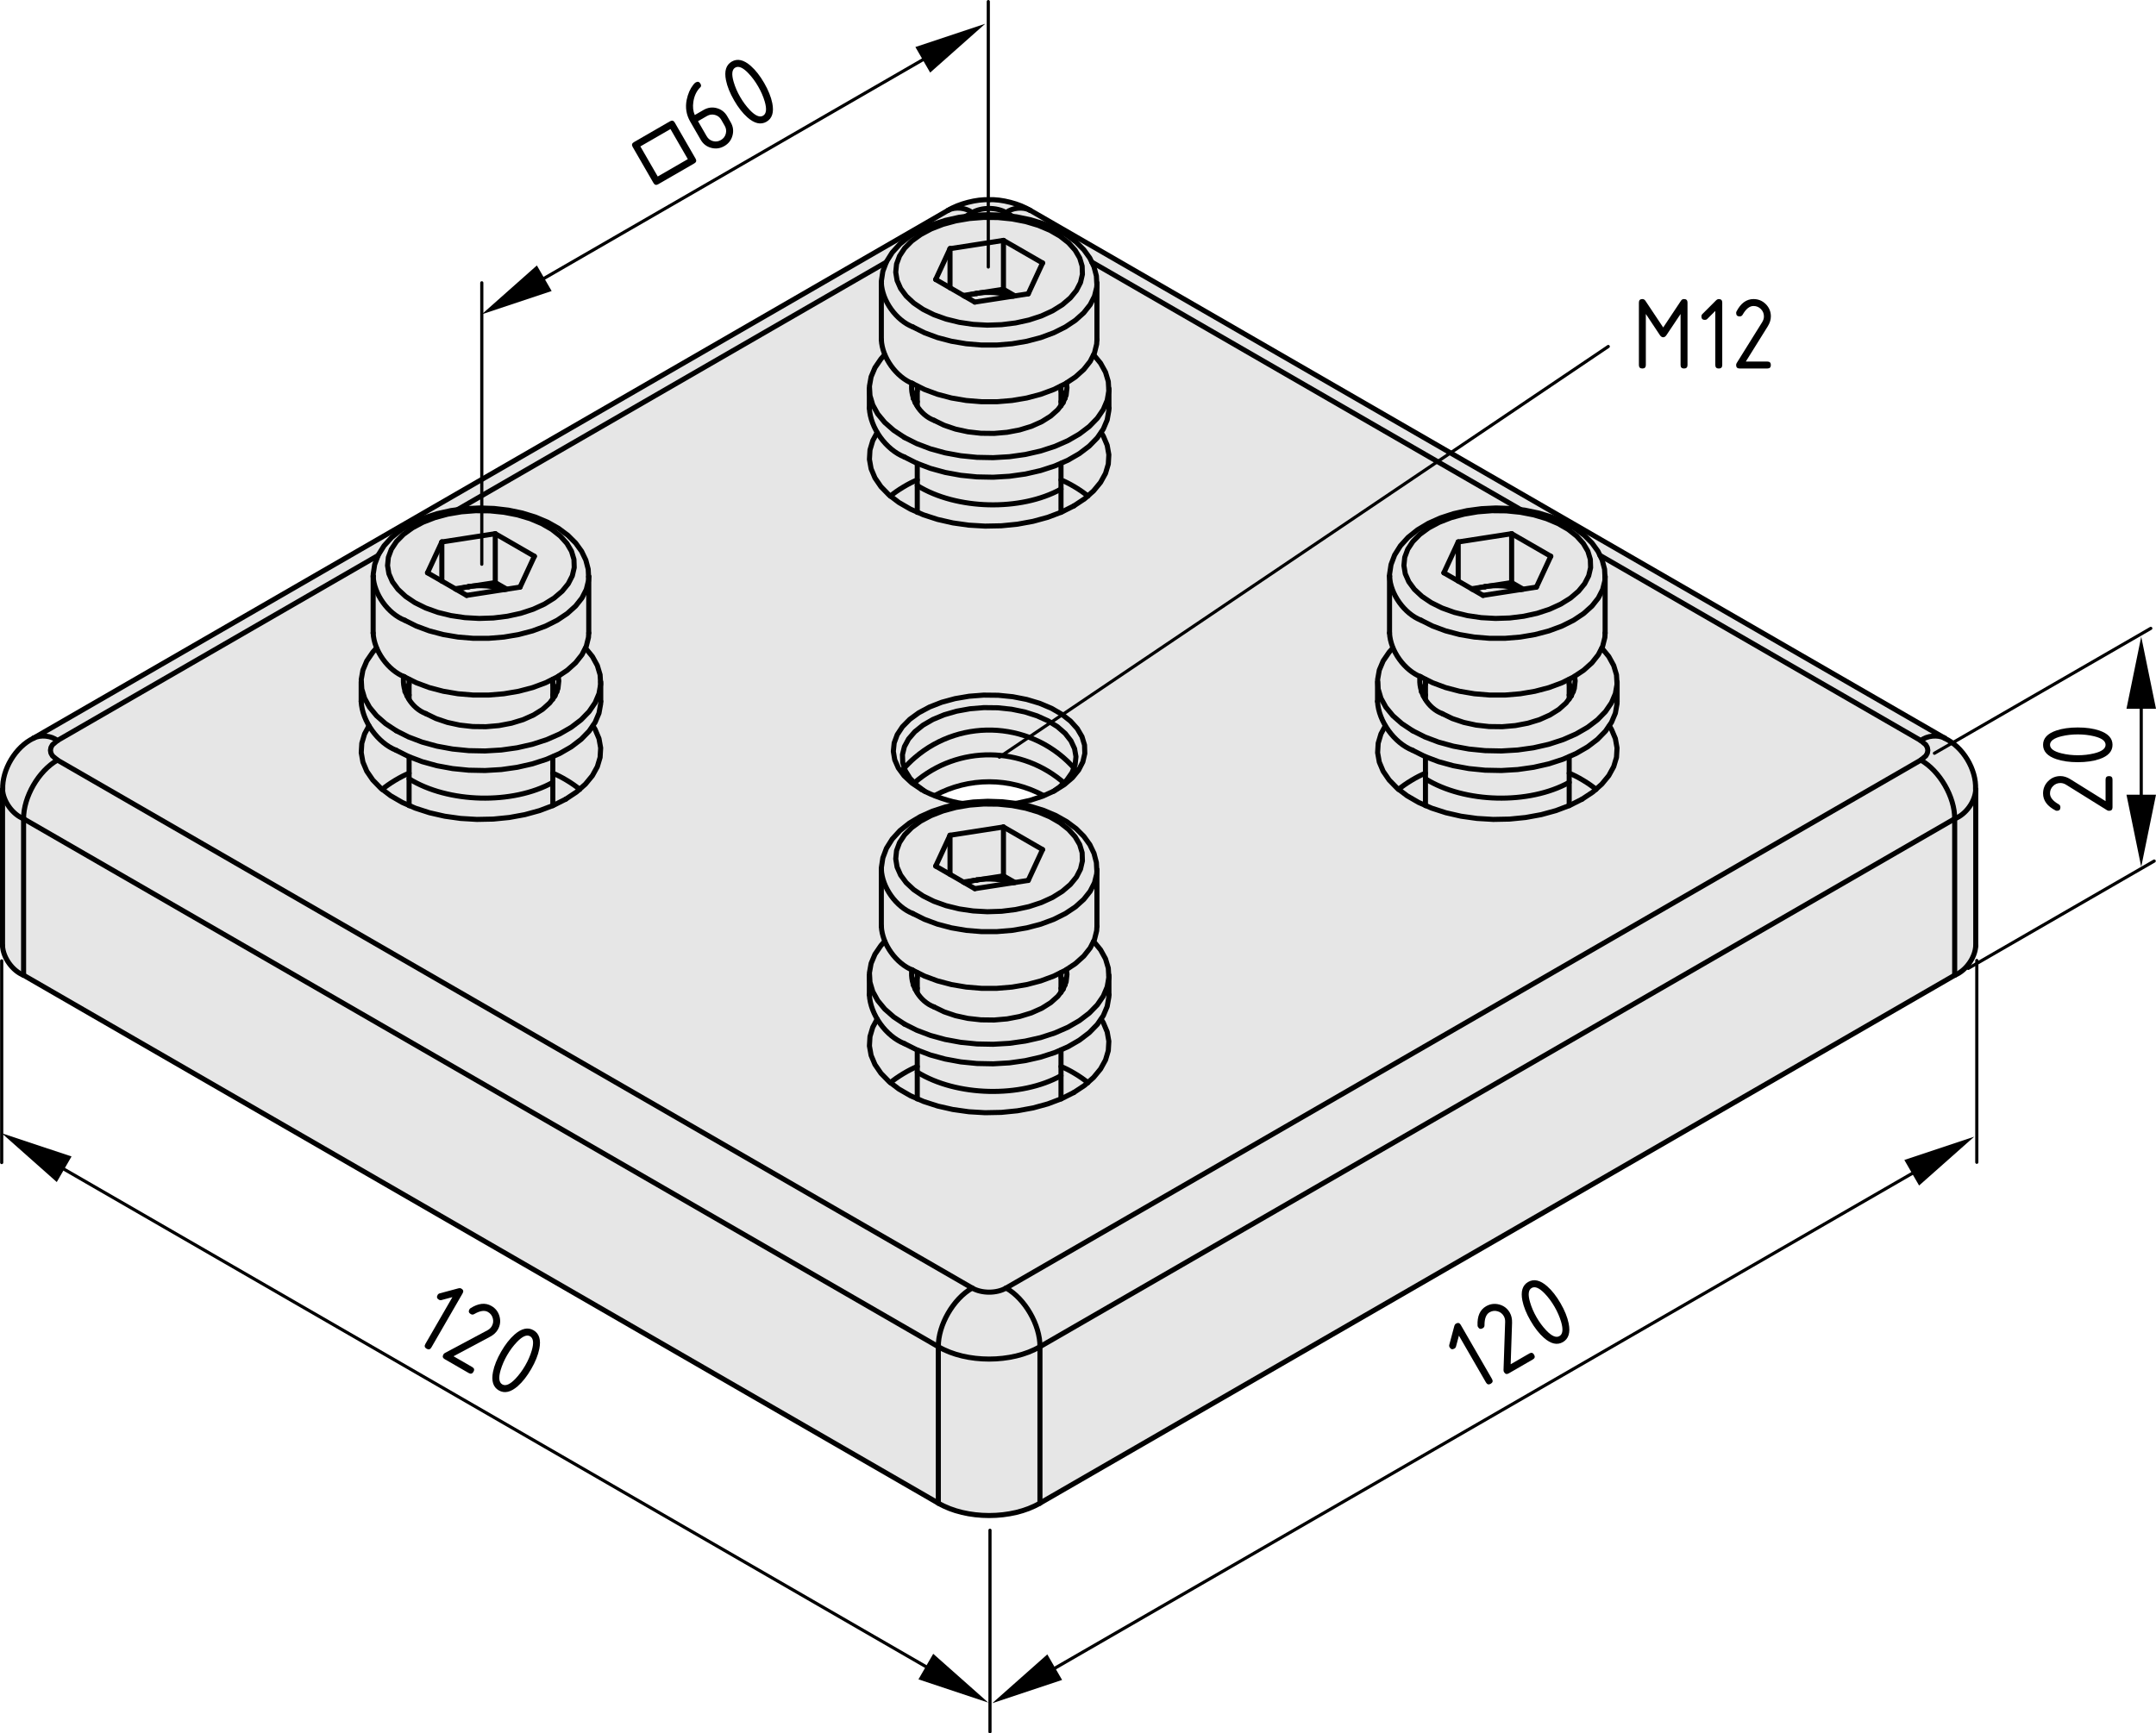 <?xml version="1.0" encoding="utf-8"?>
<!-- Generator: Adobe Illustrator 19.0.0, SVG Export Plug-In . SVG Version: 6.00 Build 0)  -->
<svg version="1.1" xmlns="http://www.w3.org/2000/svg" xmlns:xlink="http://www.w3.org/1999/xlink" x="0px" y="0px"
	 viewBox="0 0 170.039 136.742" style="enable-background:new 0 0 170.039 136.742;" xml:space="preserve">
<style type="text/css">
	.st0{fill:#E6E6E6;}
	.st1{fill:none;stroke:#000000;stroke-width:0.4;stroke-linecap:round;stroke-linejoin:round;}
	.st2{fill:none;stroke:#000000;stroke-width:0.25;stroke-linecap:round;stroke-linejoin:round;}
	.st3{display:none;}
	.st4{display:inline;}
</style>
<g id="Graufläche">
	<path class="st0" d="M155.49,60.585l-0.859-1.406l-1.375-1.016l-2.781-1.625l-69.469-40.141
		l-1.672-0.641l-1.906-0.047l-1.656,0.438l-1.891,0.953l-4,2.234L3.271,57.851
		L1.896,58.585l-0.812,1.016l-0.562,0.844l-0.297,1.047v1.188L0.208,74.444l0.109,0.781
		l0.422,0.719l0.641,0.688l0.766,0.422l72.188,41.734l0.719,0.359l0.938,0.25l1.25,0.188
		l1.031,0.031l1.141-0.125l1.109-0.219l1.141-0.484l0.812-0.484l72.078-41.656
		l0.75-0.656l0.328-0.688l0.141-0.859l0.047-3.188l0.031-4.438v-2.469l0.016-2.656
		L155.49,60.585z M73.854,62.752c0,0,4.167-2.479,8.25,0.084
		C82.105,62.836,78.021,64.335,73.854,62.752z"/>
</g>
<g id="Kontur">
	<g id="LWPOLYLINE_56_">
		<polyline class="st1" points="86.5,68.634 86.47,68.042 86.281,67.317 85.95,66.628 
			85.479,65.976 84.868,65.367 84.126,64.814 83.265,64.33 82.305,63.925 
			81.268,63.607 80.176,63.382 79.047,63.249 77.9,63.211 76.756,63.268 
			75.632,63.418 74.55,63.662 73.525,63.997 72.576,64.421 71.721,64.932 
			70.977,65.525 70.368,66.193 69.913,66.92 69.628,67.678 69.512,68.441 
			69.52,68.569 		"/>
	</g>
	<g id="LINE_111_">
		<line class="st1" x1="69.509" y1="68.598" x2="69.509" y2="73.071"/>
	</g>
	<g id="LINE_110_">
		<line class="st1" x1="86.513" y1="73.071" x2="86.513" y2="68.598"/>
	</g>
	<g id="LINE_109_">
		<line class="st1" x1="72.343" y1="76.729" x2="72.343" y2="78.292"/>
	</g>
	<g id="LINE_108_">
		<line class="st1" x1="72.343" y1="82.834" x2="72.343" y2="86.69"/>
	</g>
	<g id="LINE_107_">
		<line class="st1" x1="83.679" y1="86.69" x2="83.679" y2="82.834"/>
	</g>
	<g id="LINE_106_">
		<line class="st1" x1="83.679" y1="78.292" x2="83.679" y2="76.729"/>
	</g>
	<g id="LWPOLYLINE_55_">
		<polyline class="st1" points="46.421,45.497 46.391,44.904 46.202,44.181 45.87,43.49 
			45.399,42.838 44.789,42.23 44.047,41.677 43.185,41.192 42.225,40.788 
			41.189,40.471 40.097,40.244 38.967,40.111 37.821,40.073 36.676,40.13 
			35.553,40.28 34.47,40.524 33.446,40.859 32.497,41.283 31.642,41.794 
			30.898,42.388 30.288,43.057 29.834,43.782 29.549,44.54 29.433,45.304 
			29.441,45.432 		"/>
	</g>
	<g id="LINE_105_">
		<line class="st1" x1="29.43" y1="45.46" x2="29.43" y2="49.934"/>
	</g>
	<g id="LINE_104_">
		<line class="st1" x1="46.434" y1="49.934" x2="46.434" y2="45.46"/>
	</g>
	<g id="LINE_103_">
		<line class="st1" x1="32.264" y1="53.593" x2="32.264" y2="55.154"/>
	</g>
	<g id="LINE_102_">
		<line class="st1" x1="32.264" y1="59.696" x2="32.264" y2="63.554"/>
	</g>
	<g id="LINE_101_">
		<line class="st1" x1="43.6" y1="63.554" x2="43.6" y2="59.696"/>
	</g>
	<g id="LINE_100_">
		<line class="st1" x1="43.6" y1="55.154" x2="43.6" y2="53.593"/>
	</g>
	<g id="LWPOLYLINE_54_">
		<polyline class="st1" points="86.5,22.359 86.47,21.768 86.281,21.043 85.95,20.353 
			85.479,19.701 84.868,19.093 84.126,18.539 83.265,18.055 82.305,17.65 
			81.268,17.333 80.176,17.106 79.047,16.974 77.9,16.935 76.756,16.992 
			75.632,17.143 74.55,17.387 73.525,17.722 72.576,18.146 71.721,18.656 
			70.977,19.25 70.368,19.919 69.913,20.645 69.628,21.403 69.512,22.166 
			69.52,22.294 		"/>
	</g>
	<g id="LINE_99_">
		<line class="st1" x1="69.509" y1="22.322" x2="69.509" y2="26.797"/>
	</g>
	<g id="LINE_98_">
		<line class="st1" x1="86.513" y1="26.797" x2="86.513" y2="22.322"/>
	</g>
	<g id="LINE_97_">
		<line class="st1" x1="72.343" y1="30.455" x2="72.343" y2="32.017"/>
	</g>
	<g id="LINE_96_">
		<line class="st1" x1="72.343" y1="36.559" x2="72.343" y2="40.416"/>
	</g>
	<g id="LINE_95_">
		<line class="st1" x1="83.679" y1="40.416" x2="83.679" y2="36.559"/>
	</g>
	<g id="LINE_94_">
		<line class="st1" x1="83.679" y1="32.017" x2="83.679" y2="30.455"/>
	</g>
	<g id="LWPOLYLINE_53_">
		<polyline class="st1" points="126.579,45.497 126.55,44.904 126.361,44.181 126.03,43.49 
			125.558,42.838 124.948,42.23 124.206,41.677 123.344,41.192 122.384,40.788 
			121.348,40.471 120.255,40.244 119.126,40.111 117.98,40.073 116.835,40.13 
			115.712,40.28 114.629,40.524 113.605,40.859 112.656,41.283 111.801,41.794 
			111.057,42.388 110.448,43.057 109.993,43.782 109.707,44.54 109.592,45.304 
			109.6,45.432 		"/>
	</g>
	<g id="LINE_93_">
		<line class="st1" x1="109.589" y1="45.46" x2="109.589" y2="49.934"/>
	</g>
	<g id="LINE_92_">
		<line class="st1" x1="126.593" y1="49.934" x2="126.593" y2="45.46"/>
	</g>
	<g id="LINE_91_">
		<line class="st1" x1="112.423" y1="53.593" x2="112.423" y2="55.154"/>
	</g>
	<g id="LINE_90_">
		<line class="st1" x1="112.423" y1="59.696" x2="112.423" y2="63.554"/>
	</g>
	<g id="LINE_89_">
		<line class="st1" x1="123.759" y1="63.554" x2="123.759" y2="59.696"/>
	</g>
	<g id="LINE_88_">
		<line class="st1" x1="123.759" y1="55.154" x2="123.759" y2="53.593"/>
	</g>
	<g id="ARC_59_">
		<path class="st1" d="M155.808,62.265c0.08-1.571-1.005-3.365-2.435-4.024"/>
	</g>
	<g id="ARC_58_">
		<path class="st1" d="M2.646,58.234C1.228,58.91,0.144,60.719,0.215,62.287"/>
	</g>
	<g id="LINE_87_">
		<line class="st1" x1="155.823" y1="74.618" x2="155.823" y2="62.276"/>
	</g>
	<g id="LINE_86_">
		<line class="st1" x1="0.2" y1="62.276" x2="0.2" y2="74.618"/>
	</g>
	<g id="LINE_85_">
		<line class="st1" x1="153.38" y1="58.232" x2="81.237" y2="16.585"/>
	</g>
	<g id="LINE_84_">
		<line class="st1" x1="74.786" y1="16.585" x2="2.643" y2="58.232"/>
	</g>
	<g id="ARC_57_">
		<path class="st1" d="M81.231,16.593c-0.788-0.512-2.282-0.899-3.219-0.834"/>
	</g>
	<g id="ARC_56_">
		<path class="st1" d="M78.011,15.759c-0.936-0.063-2.433,0.321-3.223,0.828"/>
	</g>
	<g id="LINE_83_">
		<line class="st1" x1="68.564" y1="30.653" x2="68.564" y2="32.196"/>
	</g>
	<g id="LINE_82_">
		<line class="st1" x1="87.458" y1="32.196" x2="87.458" y2="30.653"/>
	</g>
	<g id="LINE_81_">
		<line class="st1" x1="68.564" y1="76.929" x2="68.564" y2="78.471"/>
	</g>
	<g id="LINE_80_">
		<line class="st1" x1="87.458" y1="78.471" x2="87.458" y2="76.929"/>
	</g>
	<g id="LINE_79_">
		<line class="st1" x1="28.485" y1="53.791" x2="28.485" y2="55.334"/>
	</g>
	<g id="LINE_78_">
		<line class="st1" x1="47.379" y1="55.334" x2="47.379" y2="53.791"/>
	</g>
	<g id="LINE_77_">
		<line class="st1" x1="108.644" y1="53.791" x2="108.644" y2="55.334"/>
	</g>
	<g id="LINE_76_">
		<line class="st1" x1="127.537" y1="55.334" x2="127.537" y2="53.791"/>
	</g>
	<g id="LWPOLYLINE_52_">
		<polyline class="st1" points="72.801,70.68 73.658,71.104 74.616,71.447 75.654,71.702 
			76.747,71.862 77.87,71.925 78.996,71.888 80.099,71.751 81.154,71.52 
			82.134,71.197 83.018,70.793 83.785,70.314 84.416,69.775 84.897,69.187 
			85.217,68.562 85.368,67.916 85.346,67.265 85.153,66.623 84.791,66.007 
			84.272,65.429 83.605,64.903 82.808,64.442 81.898,64.058 80.896,63.758 
			79.827,63.549 78.716,63.438 77.588,63.425 76.47,63.512 75.388,63.696 
			74.368,63.975 73.433,64.339 72.605,64.781 71.904,65.292 71.346,65.857 
			70.945,66.466 70.709,67.104 70.644,67.753 70.752,68.401 71.03,69.032 
			71.472,69.632 72.067,70.186 72.801,70.68 		"/>
	</g>
	<g id="LWPOLYLINE_51_">
		<polyline class="st1" points="71.999,76.542 72.916,77.001 73.937,77.379 75.04,77.67 
			76.204,77.867 77.405,77.967 78.618,77.967 79.819,77.867 80.983,77.67 
			82.086,77.379 83.107,77.001 84.024,76.542 84.818,76.013 85.474,75.424 
			85.978,74.787 86.32,74.114 86.492,73.422 86.513,73.071 		"/>
	</g>
	<g id="ARC_55_">
		<path class="st1" d="M69.509,73.071c0.063,1.41,1.175,2.959,2.49,3.471"/>
	</g>
	<g id="LINE_75_">
		<line class="st1" x1="81.096" y1="69.453" x2="82.226" y2="67.02"/>
	</g>
	<g id="LINE_74_">
		<line class="st1" x1="82.226" y1="67.02" x2="79.14" y2="65.238"/>
	</g>
	<g id="LINE_73_">
		<line class="st1" x1="74.926" y1="65.891" x2="79.14" y2="65.238"/>
	</g>
	<g id="LINE_72_">
		<line class="st1" x1="73.797" y1="68.324" x2="74.926" y2="65.891"/>
	</g>
	<g id="LINE_71_">
		<line class="st1" x1="73.797" y1="68.324" x2="76.882" y2="70.104"/>
	</g>
	<g id="LINE_70_">
		<line class="st1" x1="81.096" y1="69.453" x2="76.882" y2="70.104"/>
	</g>
	<g id="ARC_54_">
		<path class="st1" d="M77.034,69.422c-0.248,0.03-0.706,0.142-0.94,0.228"/>
	</g>
	<g id="ARC_53_">
		<path class="st1" d="M79.897,69.639c-0.745-0.281-2.085-0.383-2.864-0.217"/>
	</g>
	<g id="LINE_69_">
		<line class="st1" x1="74.926" y1="68.976" x2="74.926" y2="65.891"/>
	</g>
	<g id="LINE_58_">
		<line class="st1" x1="80.042" y1="69.616" x2="79.14" y2="69.096"/>
	</g>
	<g id="LINE_57_">
		<line class="st1" x1="79.14" y1="69.096" x2="79.14" y2="65.238"/>
	</g>
	<g id="LINE_56_">
		<line class="st1" x1="77.034" y1="69.422" x2="79.14" y2="69.096"/>
	</g>
	<g id="LINE_55_">
		<line class="st1" x1="75.98" y1="69.584" x2="77.034" y2="69.422"/>
	</g>
	<g id="LWPOLYLINE_50_">
		<polyline class="st1" points="32.722,47.542 33.578,47.966 34.536,48.31 35.575,48.564 
			36.668,48.725 37.791,48.787 38.917,48.75 40.02,48.613 41.074,48.382 
			42.055,48.06 42.939,47.655 43.705,47.178 44.337,46.638 44.818,46.049 
			45.138,45.424 45.288,44.778 45.266,44.128 45.073,43.486 44.712,42.869 
			44.192,42.291 43.526,41.766 42.728,41.305 41.818,40.92 40.817,40.62 
			39.748,40.412 38.637,40.3 37.509,40.288 36.39,40.375 35.309,40.56 
			34.288,40.837 33.353,41.201 32.526,41.644 31.824,42.154 31.267,42.721 
			30.865,43.329 30.629,43.966 30.565,44.616 30.673,45.264 30.951,45.895 
			31.392,46.494 31.987,47.048 32.722,47.542 		"/>
	</g>
	<g id="LWPOLYLINE_49_">
		<polyline class="st1" points="31.92,53.404 32.837,53.863 33.857,54.242 34.961,54.532 
			36.124,54.73 37.325,54.83 38.538,54.83 39.739,54.73 40.903,54.532 
			42.007,54.242 43.027,53.863 43.944,53.404 44.738,52.875 45.394,52.286 
			45.898,51.649 46.24,50.978 46.412,50.284 46.434,49.934 		"/>
	</g>
	<g id="ARC_52_">
		<path class="st1" d="M29.43,49.934c0.063,1.41,1.175,2.959,2.49,3.471"/>
	</g>
	<g id="LINE_54_">
		<line class="st1" x1="41.017" y1="46.315" x2="42.146" y2="43.883"/>
	</g>
	<g id="LINE_53_">
		<line class="st1" x1="42.146" y1="43.883" x2="39.061" y2="42.102"/>
	</g>
	<g id="LINE_52_">
		<line class="st1" x1="34.847" y1="42.753" x2="39.061" y2="42.102"/>
	</g>
	<g id="LINE_51_">
		<line class="st1" x1="33.717" y1="45.187" x2="34.847" y2="42.753"/>
	</g>
	<g id="LINE_50_">
		<line class="st1" x1="33.717" y1="45.187" x2="36.803" y2="46.968"/>
	</g>
	<g id="LINE_49_">
		<line class="st1" x1="41.017" y1="46.315" x2="36.803" y2="46.968"/>
	</g>
	<g id="ARC_51_">
		<path class="st1" d="M36.954,46.284c-0.249,0.03-0.706,0.142-0.94,0.228"/>
	</g>
	<g id="ARC_50_">
		<path class="st1" d="M39.818,46.501c-0.745-0.281-2.085-0.383-2.864-0.217"/>
	</g>
	<g id="LINE_48_">
		<line class="st1" x1="34.847" y1="45.838" x2="34.847" y2="42.753"/>
	</g>
	<g id="LINE_47_">
		<line class="st1" x1="39.963" y1="46.478" x2="39.061" y2="45.958"/>
	</g>
	<g id="LINE_46_">
		<line class="st1" x1="39.061" y1="45.958" x2="39.061" y2="42.102"/>
	</g>
	<g id="LINE_45_">
		<line class="st1" x1="36.954" y1="46.284" x2="39.061" y2="45.958"/>
	</g>
	<g id="LINE_44_">
		<line class="st1" x1="35.901" y1="46.447" x2="36.954" y2="46.284"/>
	</g>
	<g id="LWPOLYLINE_48_">
		<polyline class="st1" points="72.801,24.405 73.658,24.829 74.616,25.172 75.654,25.427 
			76.747,25.588 77.87,25.65 78.996,25.612 80.099,25.476 81.154,25.244 
			82.134,24.923 83.018,24.518 83.785,24.04 84.416,23.5 84.897,22.911 
			85.217,22.287 85.368,21.642 85.346,20.99 85.153,20.349 84.791,19.731 
			84.272,19.153 83.605,18.628 82.808,18.168 81.898,17.783 80.896,17.482 
			79.827,17.274 78.716,17.163 77.588,17.15 76.47,17.237 75.388,17.422 
			74.368,17.699 73.433,18.063 72.605,18.507 71.904,19.017 71.346,19.583 
			70.945,20.191 70.709,20.828 70.644,21.479 70.752,22.127 71.03,22.758 
			71.472,23.357 72.067,23.91 72.801,24.405 		"/>
	</g>
	<g id="LWPOLYLINE_47_">
		<polyline class="st1" points="71.999,30.268 72.916,30.726 73.937,31.104 75.04,31.396 
			76.204,31.593 77.405,31.692 78.618,31.692 79.819,31.593 80.983,31.396 
			82.086,31.104 83.107,30.726 84.024,30.268 84.818,29.738 85.474,29.148 
			85.978,28.512 86.32,27.84 86.492,27.146 86.513,26.797 		"/>
	</g>
	<g id="ARC_49_">
		<path class="st1" d="M69.509,26.797c0.063,1.409,1.175,2.959,2.49,3.471"/>
	</g>
	<g id="LINE_43_">
		<line class="st1" x1="81.096" y1="23.178" x2="82.226" y2="20.745"/>
	</g>
	<g id="LINE_42_">
		<line class="st1" x1="82.226" y1="20.745" x2="79.14" y2="18.964"/>
	</g>
	<g id="LINE_41_">
		<line class="st1" x1="74.926" y1="19.616" x2="79.14" y2="18.964"/>
	</g>
	<g id="LINE_40_">
		<line class="st1" x1="73.797" y1="22.049" x2="74.926" y2="19.616"/>
	</g>
	<g id="LINE_39_">
		<line class="st1" x1="73.797" y1="22.049" x2="76.882" y2="23.83"/>
	</g>
	<g id="LINE_38_">
		<line class="st1" x1="81.096" y1="23.178" x2="76.882" y2="23.83"/>
	</g>
	<g id="ARC_48_">
		<path class="st1" d="M77.034,23.146c-0.248,0.031-0.706,0.142-0.94,0.228"/>
	</g>
	<g id="ARC_47_">
		<path class="st1" d="M79.897,23.363c-0.745-0.28-2.085-0.382-2.864-0.217"/>
	</g>
	<g id="LINE_37_">
		<line class="st1" x1="74.926" y1="22.701" x2="74.926" y2="19.616"/>
	</g>
	<g id="LINE_36_">
		<line class="st1" x1="80.042" y1="23.341" x2="79.14" y2="22.82"/>
	</g>
	<g id="LINE_35_">
		<line class="st1" x1="79.14" y1="22.82" x2="79.14" y2="18.964"/>
	</g>
	<g id="LINE_34_">
		<line class="st1" x1="77.034" y1="23.146" x2="79.14" y2="22.82"/>
	</g>
	<g id="LINE_33_">
		<line class="st1" x1="75.98" y1="23.309" x2="77.034" y2="23.146"/>
	</g>
	<g id="LWPOLYLINE_46_">
		<polyline class="st1" points="112.88,47.542 113.737,47.966 114.696,48.31 115.734,48.564 
			116.826,48.725 117.949,48.787 119.076,48.75 120.179,48.613 121.234,48.382 
			122.214,48.06 123.098,47.655 123.865,47.178 124.495,46.638 124.977,46.049 
			125.296,45.424 125.448,44.778 125.426,44.128 125.232,43.486 124.871,42.869 
			124.351,42.291 123.685,41.766 122.887,41.305 121.977,40.92 120.976,40.62 
			119.906,40.412 118.795,40.3 117.667,40.288 116.55,40.375 115.468,40.56 
			114.448,40.837 113.512,41.201 112.685,41.644 111.984,42.154 111.426,42.721 
			111.025,43.329 110.788,43.966 110.724,44.616 110.831,45.264 111.11,45.895 
			111.551,46.494 112.146,47.048 112.88,47.542 		"/>
	</g>
	<g id="LWPOLYLINE_45_">
		<polyline class="st1" points="112.079,53.404 112.995,53.863 114.016,54.242 115.119,54.532 
			116.283,54.73 117.485,54.83 118.698,54.83 119.898,54.73 121.062,54.532 
			122.165,54.242 123.186,53.863 124.103,53.404 124.897,52.875 125.553,52.286 
			126.057,51.649 126.399,50.978 126.572,50.284 126.593,49.934 		"/>
	</g>
	<g id="ARC_46_">
		<path class="st1" d="M109.589,49.934c0.062,1.41,1.175,2.959,2.49,3.471"/>
	</g>
	<g id="LINE_32_">
		<line class="st1" x1="121.176" y1="46.315" x2="122.306" y2="43.883"/>
	</g>
	<g id="LINE_31_">
		<line class="st1" x1="122.306" y1="43.883" x2="119.22" y2="42.102"/>
	</g>
	<g id="LINE_30_">
		<line class="st1" x1="115.005" y1="42.753" x2="119.22" y2="42.102"/>
	</g>
	<g id="LINE_29_">
		<line class="st1" x1="113.876" y1="45.187" x2="115.005" y2="42.753"/>
	</g>
	<g id="LINE_28_">
		<line class="st1" x1="113.876" y1="45.187" x2="116.961" y2="46.968"/>
	</g>
	<g id="LINE_27_">
		<line class="st1" x1="121.176" y1="46.315" x2="116.961" y2="46.968"/>
	</g>
	<g id="ARC_45_">
		<path class="st1" d="M117.113,46.284c-0.248,0.03-0.705,0.142-0.94,0.228"/>
	</g>
	<g id="ARC_44_">
		<path class="st1" d="M119.977,46.501c-0.745-0.281-2.085-0.383-2.864-0.217"/>
	</g>
	<g id="LINE_26_">
		<line class="st1" x1="115.005" y1="45.838" x2="115.005" y2="42.753"/>
	</g>
	<g id="LINE_25_">
		<line class="st1" x1="120.121" y1="46.478" x2="119.22" y2="45.958"/>
	</g>
	<g id="LINE_24_">
		<line class="st1" x1="119.22" y1="45.958" x2="119.22" y2="42.102"/>
	</g>
	<g id="LINE_23_">
		<line class="st1" x1="117.113" y1="46.284" x2="119.22" y2="45.958"/>
	</g>
	<g id="LINE_22_">
		<line class="st1" x1="116.06" y1="46.447" x2="117.113" y2="46.284"/>
	</g>
	<g id="ARC_43_">
		<path class="st1" d="M76.675,101.609c0.737,0.435,1.936,0.435,2.672,0"/>
	</g>
	<g id="ARC_42_">
		<path class="st1" d="M82.019,106.237c0.016-1.711-1.183-3.786-2.671-4.628"/>
	</g>
	<g id="ARC_41_">
		<path class="st1" d="M74.003,106.237c2.211,1.302,5.806,1.302,8.016,0"/>
	</g>
	<g id="ARC_40_">
		<path class="st1" d="M76.675,101.609c-1.489,0.842-2.687,2.917-2.672,4.628"/>
	</g>
	<g id="LINE_21_">
		<line class="st1" x1="82.019" y1="118.579" x2="82.019" y2="106.237"/>
	</g>
	<g id="ARC_39_">
		<path class="st1" d="M74.003,118.579c2.211,1.302,5.806,1.302,8.016,0"/>
	</g>
	<g id="LINE_20_">
		<line class="st1" x1="74.003" y1="118.579" x2="74.003" y2="106.237"/>
	</g>
	<g id="LINE_19_">
		<line class="st1" x1="154.162" y1="64.59" x2="82.019" y2="106.237"/>
	</g>
	<g id="LINE_18_">
		<line class="st1" x1="151.49" y1="59.962" x2="79.348" y2="101.609"/>
	</g>
	<g id="ARC_38_">
		<path class="st1" d="M154.162,64.59c0.016-1.711-1.183-3.786-2.672-4.628"/>
	</g>
	<g id="LINE_17_">
		<line class="st1" x1="74.003" y1="106.237" x2="1.86" y2="64.59"/>
	</g>
	<g id="ARC_37_">
		<path class="st1" d="M4.532,59.962C3.043,60.804,1.845,62.879,1.86,64.59"/>
	</g>
	<g id="LINE_16_">
		<line class="st1" x1="76.675" y1="101.609" x2="4.532" y2="59.962"/>
	</g>
	<g id="LWPOLYLINE_43_">
		<polyline class="st1" points="124.771,63.047 123.799,63.536 122.721,63.944 121.557,64.264 
			120.327,64.489 119.057,64.615 117.769,64.641 116.486,64.564 115.233,64.389 
			114.033,64.115 112.91,63.751 111.882,63.301 110.971,62.774 110.192,62.182 
			109.56,61.532 109.086,60.84 108.781,60.117 108.65,59.377 108.694,58.633 
			108.912,57.899 109.254,57.262 		"/>
	</g>
	<g id="LWPOLYLINE_42_">
		<polyline class="st1" points="112.259,54.9 112.383,54.845 112.423,54.827 		"/>
	</g>
	<g id="LINE_15_">
		<line class="st1" x1="123.759" y1="54.827" x2="123.923" y2="54.9"/>
	</g>
	<g id="LWPOLYLINE_41_">
		<polyline class="st1" points="126.927,57.262 127.095,57.541 127.401,58.264 127.532,59.004 
			127.489,59.748 127.269,60.481 126.879,61.191 126.325,61.863 125.618,62.485 
			124.771,63.047 		"/>
	</g>
	<g id="LWPOLYLINE_40_">
		<polyline class="st1" points="84.692,86.185 83.719,86.673 82.641,87.082 81.477,87.401 
			80.248,87.626 78.977,87.753 77.689,87.778 76.406,87.702 75.154,87.526 
			73.954,87.253 72.83,86.888 71.803,86.438 70.891,85.912 70.112,85.319 
			69.48,84.67 69.007,83.978 68.702,83.255 68.57,82.514 68.614,81.771 
			68.833,81.037 69.175,80.399 		"/>
	</g>
	<g id="LWPOLYLINE_39_">
		<polyline class="st1" points="72.179,78.038 72.303,77.982 72.343,77.965 		"/>
	</g>
	<g id="LINE_14_">
		<line class="st1" x1="83.679" y1="77.965" x2="83.843" y2="78.038"/>
	</g>
	<g id="LWPOLYLINE_38_">
		<polyline class="st1" points="86.848,80.399 87.016,80.678 87.321,81.401 87.452,82.142 
			87.409,82.886 87.19,83.619 86.799,84.328 86.245,85.001 85.538,85.623 
			84.692,86.185 		"/>
	</g>
	<g id="LWPOLYLINE_37_">
		<polyline class="st1" points="84.692,39.909 83.719,40.398 82.641,40.807 81.477,41.126 
			80.248,41.352 78.977,41.478 77.689,41.503 76.406,41.428 75.154,41.251 
			73.954,40.978 72.83,40.613 71.803,40.163 70.891,39.637 70.112,39.044 
			69.48,38.395 69.007,37.703 68.702,36.979 68.57,36.239 68.614,35.495 
			68.833,34.762 69.175,34.125 		"/>
	</g>
	<g id="LWPOLYLINE_36_">
		<polyline class="st1" points="72.179,31.763 72.303,31.708 72.343,31.69 		"/>
	</g>
	<g id="LINE_13_">
		<line class="st1" x1="83.679" y1="31.69" x2="83.843" y2="31.763"/>
	</g>
	<g id="LWPOLYLINE_35_">
		<polyline class="st1" points="86.848,34.125 87.016,34.403 87.321,35.126 87.452,35.867 
			87.409,36.61 87.19,37.344 86.799,38.054 86.245,38.726 85.538,39.349 
			84.692,39.909 		"/>
	</g>
	<g id="LWPOLYLINE_34_">
		<polyline class="st1" points="44.612,63.047 43.64,63.536 42.562,63.944 41.397,64.264 
			40.168,64.489 38.898,64.615 37.609,64.641 36.326,64.564 35.074,64.389 
			33.874,64.115 32.751,63.751 31.723,63.301 30.811,62.774 30.032,62.182 
			29.401,61.532 28.927,60.84 28.622,60.117 28.49,59.377 28.535,58.633 
			28.754,57.899 29.095,57.262 		"/>
	</g>
	<g id="LWPOLYLINE_33_">
		<polyline class="st1" points="32.1,54.9 32.223,54.845 32.264,54.827 		"/>
	</g>
	<g id="LINE_12_">
		<line class="st1" x1="43.6" y1="54.827" x2="43.764" y2="54.9"/>
	</g>
	<g id="LWPOLYLINE_32_">
		<polyline class="st1" points="46.768,57.262 46.936,57.541 47.241,58.264 47.373,59.004 
			47.329,59.748 47.11,60.481 46.72,61.191 46.166,61.863 45.459,62.485 
			44.612,63.047 		"/>
	</g>
	<g id="LWPOLYLINE_31_">
		<polyline class="st1" points="4.532,59.962 4.134,59.624 4.017,59.411 3.979,59.19 
			4.018,58.969 4.134,58.757 4.532,58.419 		"/>
	</g>
	<g id="ARC_35_">
		<path class="st1" d="M79.348,16.771c-0.737-0.435-1.935-0.435-2.672,0"/>
	</g>
	<g id="LWPOLYLINE_30_">
		<polyline class="st1" points="151.49,58.419 151.889,58.757 152.005,58.97 152.044,59.19 
			152.005,59.412 151.889,59.624 151.49,59.962 		"/>
	</g>
	<g id="LINE_11_">
		<line class="st1" x1="154.162" y1="76.932" x2="82.019" y2="118.579"/>
	</g>
	<g id="LINE_10_">
		<line class="st1" x1="154.162" y1="64.59" x2="154.162" y2="76.932"/>
	</g>
	<g id="LINE_9_">
		<line class="st1" x1="74.003" y1="118.579" x2="1.86" y2="76.932"/>
	</g>
	<g id="LINE_8_">
		<line class="st1" x1="1.86" y1="76.932" x2="1.86" y2="64.59"/>
	</g>
	<g id="ARC_34_">
		<path class="st1" d="M72.343,84.136c-0.614,0.232-1.629,0.844-2.121,1.277"/>
	</g>
	<g id="ARC_33_">
		<path class="st1" d="M85.801,85.413c-0.492-0.434-1.508-1.045-2.122-1.277"/>
	</g>
	<g id="ARC_32_">
		<path class="st1" d="M112.423,60.999c-0.614,0.231-1.63,0.843-2.122,1.277"/>
	</g>
	<g id="ARC_31_">
		<path class="st1" d="M125.88,62.276c-0.492-0.434-1.507-1.046-2.121-1.277"/>
	</g>
	<g id="ARC_30_">
		<path class="st1" d="M32.264,60.999c-0.614,0.231-1.629,0.843-2.121,1.277"/>
	</g>
	<g id="ARC_29_">
		<path class="st1" d="M45.721,62.276c-0.492-0.434-1.507-1.046-2.121-1.277"/>
	</g>
	<g id="ARC_28_">
		<path class="st1" d="M154.162,76.932c0.872-0.344,1.613-1.377,1.66-2.313"/>
	</g>
	<g id="ARC_27_">
		<path class="st1" d="M0.2,74.618c0.046,0.937,0.788,1.97,1.66,2.313"/>
	</g>
	<g id="ARC_26_">
		<path class="st1" d="M72.343,37.861c-0.614,0.231-1.629,0.843-2.121,1.277"/>
	</g>
	<g id="ARC_25_">
		<path class="st1" d="M85.801,39.139c-0.492-0.435-1.508-1.046-2.122-1.277"/>
	</g>
	<g id="LWPOLYLINE_28_">
		<polyline class="st1" points="71.331,34.51 72.303,34.999 73.381,35.407 74.546,35.727 
			75.775,35.952 77.045,36.078 78.334,36.103 79.617,36.027 80.869,35.852 
			82.069,35.578 83.193,35.214 84.22,34.764 85.131,34.237 85.91,33.645 
			86.542,32.996 87.016,32.303 87.321,31.58 87.452,30.84 87.409,30.096 
			87.19,29.362 86.799,28.652 86.257,27.992 		"/>
	</g>
	<g id="LWPOLYLINE_27_">
		<polyline class="st1" points="69.765,27.992 69.48,28.312 69.007,29.004 68.702,29.726 
			68.57,30.467 68.614,31.211 68.833,31.944 69.223,32.654 69.777,33.326 
			70.484,33.948 71.331,34.51 		"/>
	</g>
	<g id="LWPOLYLINE_26_">
		<polyline class="st1" points="73.669,33.16 74.466,33.548 75.364,33.852 76.338,34.064 
			77.361,34.179 78.402,34.191 79.432,34.102 80.421,33.914 81.341,33.632 
			82.165,33.264 82.869,32.821 83.434,32.316 83.843,31.763 84.084,31.178 
			84.151,30.578 84.106,30.219 		"/>
	</g>
	<g id="ARC_24_">
		<path class="st1" d="M71.917,30.219c-0.17,1.208,0.609,2.516,1.752,2.941"/>
	</g>
	<g id="LWPOLYLINE_25_">
		<polyline class="st1" points="71.331,36.053 72.303,36.542 73.381,36.95 74.546,37.27 
			75.775,37.495 77.045,37.621 78.334,37.646 79.617,37.57 80.869,37.395 
			82.069,37.121 83.193,36.756 84.22,36.307 85.131,35.78 85.91,35.187 
			86.542,34.538 87.016,33.846 87.321,33.123 87.452,32.383 87.458,32.196 		"/>
	</g>
	<g id="ARC_23_">
		<path class="st1" d="M68.564,32.196c0.076,1.562,1.312,3.284,2.767,3.856"/>
	</g>
	<g id="LWPOLYLINE_24_">
		<polyline class="st1" points="84.004,31.425 83.756,30.944 83.679,30.833 		"/>
	</g>
	<g id="LWPOLYLINE_23_">
		<polyline class="st1" points="72.343,30.833 72.037,31.376 72.018,31.425 		"/>
	</g>
	<g id="LWPOLYLINE_22_">
		<polyline class="st1" points="71.331,82.327 72.303,82.816 73.381,83.225 74.546,83.544 
			75.775,83.77 77.045,83.896 78.334,83.922 79.617,83.846 80.869,83.669 
			82.069,83.396 83.193,83.031 84.22,82.581 85.131,82.055 85.91,81.462 
			86.542,80.813 87.016,80.121 87.321,79.397 87.452,78.657 87.458,78.471 		"/>
	</g>
	<g id="ARC_22_">
		<path class="st1" d="M68.564,78.471c0.076,1.562,1.312,3.284,2.767,3.856"/>
	</g>
	<g id="LWPOLYLINE_21_">
		<polyline class="st1" points="71.331,80.784 72.303,81.273 73.381,81.682 74.546,82.002 
			75.775,82.227 77.045,82.354 78.334,82.379 79.617,82.303 80.869,82.126 
			82.069,81.854 83.193,81.488 84.22,81.039 85.131,80.513 85.91,79.919 
			86.542,79.271 87.016,78.578 87.321,77.854 87.452,77.114 87.409,76.37 
			87.19,75.637 86.799,74.928 86.257,74.268 		"/>
	</g>
	<g id="LWPOLYLINE_20_">
		<polyline class="st1" points="69.765,74.268 69.48,74.586 69.007,75.278 68.702,76.002 
			68.57,76.742 68.614,77.486 68.833,78.22 69.223,78.929 69.777,79.602 
			70.484,80.224 71.331,80.784 		"/>
	</g>
	<g id="LWPOLYLINE_19_">
		<polyline class="st1" points="73.669,79.435 74.466,79.822 75.364,80.127 76.338,80.339 
			77.361,80.453 78.402,80.466 79.432,80.377 80.421,80.188 81.341,79.906 
			82.165,79.539 82.869,79.096 83.434,78.591 83.843,78.038 84.084,77.453 
			84.151,76.854 84.106,76.494 		"/>
	</g>
	<g id="ARC_21_">
		<path class="st1" d="M71.917,76.494c-0.17,1.208,0.609,2.515,1.752,2.94"/>
	</g>
	<g id="LWPOLYLINE_18_">
		<polyline class="st1" points="84.004,77.699 83.756,77.22 83.679,77.107 		"/>
	</g>
	<g id="LWPOLYLINE_17_">
		<polyline class="st1" points="72.343,77.107 72.037,77.65 72.018,77.699 		"/>
	</g>
	<g id="LWPOLYLINE_16_">
		<polyline class="st1" points="31.252,57.647 32.223,58.137 33.302,58.545 34.466,58.864 
			35.695,59.089 36.966,59.216 38.254,59.241 39.537,59.165 40.789,58.989 
			41.989,58.716 43.113,58.351 44.14,57.901 45.052,57.375 45.831,56.782 
			46.463,56.133 46.936,55.44 47.241,54.718 47.373,53.977 47.329,53.233 
			47.11,52.5 46.72,51.79 46.178,51.13 		"/>
	</g>
	<g id="LWPOLYLINE_15_">
		<polyline class="st1" points="29.686,51.13 29.401,51.448 28.927,52.141 28.622,52.864 
			28.49,53.604 28.535,54.349 28.754,55.082 29.143,55.791 29.697,56.464 
			30.405,57.086 31.252,57.647 		"/>
	</g>
	<g id="LWPOLYLINE_14_">
		<polyline class="st1" points="33.59,56.298 34.386,56.685 35.285,56.989 36.259,57.201 
			37.281,57.315 38.323,57.328 39.352,57.239 40.342,57.051 41.262,56.77 
			42.086,56.401 42.79,55.959 43.355,55.453 43.764,54.9 44.005,54.315 
			44.071,53.716 44.026,53.356 		"/>
	</g>
	<g id="ARC_20_">
		<path class="st1" d="M31.838,53.356c-0.17,1.208,0.609,2.516,1.752,2.941"/>
	</g>
	<g id="LWPOLYLINE_13_">
		<polyline class="st1" points="31.252,59.189 32.223,59.679 33.302,60.087 34.466,60.407 
			35.695,60.632 36.966,60.759 38.254,60.784 39.537,60.708 40.789,60.531 
			41.989,60.259 43.113,59.894 44.14,59.444 45.052,58.918 45.831,58.324 
			46.463,57.676 46.936,56.983 47.241,56.26 47.373,55.52 47.379,55.334 		"/>
	</g>
	<g id="ARC_19_">
		<path class="st1" d="M28.485,55.334c0.076,1.562,1.312,3.283,2.767,3.855"/>
	</g>
	<g id="LWPOLYLINE_12_">
		<polyline class="st1" points="43.925,54.562 43.677,54.082 43.6,53.97 		"/>
	</g>
	<g id="LWPOLYLINE_11_">
		<polyline class="st1" points="32.264,53.97 31.958,54.514 31.938,54.562 		"/>
	</g>
	<g id="LWPOLYLINE_10_">
		<polyline class="st1" points="111.411,57.647 112.383,58.137 113.461,58.545 114.625,58.864 
			115.854,59.089 117.124,59.216 118.413,59.241 119.696,59.165 120.948,58.989 
			122.148,58.716 123.272,58.351 124.299,57.901 125.211,57.375 125.99,56.782 
			126.622,56.133 127.095,55.44 127.401,54.718 127.532,53.977 127.489,53.233 
			127.269,52.5 126.879,51.79 126.337,51.13 		"/>
	</g>
	<g id="LWPOLYLINE_9_">
		<polyline class="st1" points="109.845,51.13 109.56,51.448 109.086,52.141 108.781,52.864 
			108.65,53.604 108.694,54.349 108.912,55.082 109.303,55.791 109.857,56.464 
			110.564,57.086 111.411,57.647 		"/>
	</g>
	<g id="LWPOLYLINE_8_">
		<polyline class="st1" points="113.749,56.298 114.545,56.685 115.444,56.989 116.418,57.201 
			117.441,57.315 118.482,57.328 119.512,57.239 120.501,57.051 121.42,56.77 
			122.244,56.401 122.949,55.959 123.514,55.453 123.923,54.9 124.163,54.315 
			124.23,53.716 124.185,53.356 		"/>
	</g>
	<g id="ARC_18_">
		<path class="st1" d="M111.996,53.356c-0.17,1.208,0.609,2.516,1.753,2.941"/>
	</g>
	<g id="LWPOLYLINE_7_">
		<polyline class="st1" points="111.411,59.189 112.383,59.679 113.461,60.087 114.625,60.407 
			115.854,60.632 117.124,60.759 118.413,60.784 119.696,60.708 120.948,60.531 
			122.148,60.259 123.272,59.894 124.299,59.444 125.211,58.918 125.99,58.324 
			126.622,57.676 127.095,56.983 127.401,56.26 127.532,55.52 127.537,55.334 		"/>
	</g>
	<g id="ARC_17_">
		<path class="st1" d="M108.644,55.334c0.076,1.562,1.312,3.283,2.768,3.855"/>
	</g>
	<g id="LWPOLYLINE_6_">
		<polyline class="st1" points="124.084,54.562 123.836,54.082 123.759,53.97 		"/>
	</g>
	<g id="LWPOLYLINE_5_">
		<polyline class="st1" points="112.423,53.97 112.118,54.514 112.098,54.562 		"/>
	</g>
	<g id="ARC_16_">
		<path class="st1" d="M69.509,68.574c0.055,1.42,1.166,2.979,2.49,3.494"/>
	</g>
	<g id="LWPOLYLINE_4_">
		<polyline class="st1" points="86.513,68.627 86.492,68.947 86.32,69.641 85.978,70.312 
			85.474,70.949 84.818,71.539 84.024,72.068 83.107,72.526 82.086,72.905 
			80.983,73.196 79.819,73.394 78.618,73.493 77.405,73.493 76.204,73.394 
			75.04,73.196 73.937,72.905 72.916,72.526 71.999,72.068 		"/>
	</g>
	<g id="ARC_15_">
		<path class="st1" d="M29.43,45.437c0.055,1.419,1.167,2.979,2.49,3.493"/>
	</g>
	<g id="LWPOLYLINE_3_">
		<polyline class="st1" points="46.434,45.489 46.412,45.811 46.24,46.503 45.898,47.175 
			45.394,47.812 44.738,48.401 43.944,48.931 43.027,49.39 42.007,49.768 
			40.903,50.059 39.739,50.256 38.538,50.355 37.325,50.355 36.124,50.256 
			34.961,50.059 33.857,49.768 32.837,49.39 31.92,48.931 		"/>
	</g>
	<g id="ARC_14_">
		<path class="st1" d="M69.509,22.3c0.055,1.42,1.166,2.978,2.49,3.493"/>
	</g>
	<g id="LWPOLYLINE_2_">
		<polyline class="st1" points="86.513,22.351 86.492,22.673 86.32,23.366 85.978,24.038 
			85.474,24.675 84.818,25.264 84.024,25.793 83.107,26.252 82.086,26.631 
			80.983,26.921 79.819,27.118 78.618,27.218 77.405,27.218 76.204,27.118 
			75.04,26.921 73.937,26.631 72.916,26.252 71.999,25.793 		"/>
	</g>
	<g id="ARC_13_">
		<path class="st1" d="M109.589,45.437c0.055,1.419,1.166,2.979,2.49,3.493"/>
	</g>
	<g id="LWPOLYLINE_1_">
		<polyline class="st1" points="126.593,45.489 126.572,45.811 126.399,46.503 126.057,47.175 
			125.553,47.812 124.897,48.401 124.103,48.931 123.186,49.39 122.165,49.768 
			121.062,50.059 119.898,50.256 118.698,50.355 117.485,50.355 116.283,50.256 
			115.119,50.059 114.016,49.768 112.995,49.39 112.079,48.931 		"/>
	</g>
	<g id="LINE_7_">
		<line class="st1" x1="4.532" y1="58.419" x2="29.819" y2="43.821"/>
	</g>
	<g id="LINE_6_">
		<line class="st1" x1="36.074" y1="40.211" x2="69.899" y2="20.684"/>
	</g>
	<g id="LINE_5_">
		<line class="st1" x1="76.153" y1="17.073" x2="76.675" y2="16.771"/>
	</g>
	<g id="LINE_4_">
		<line class="st1" x1="79.348" y1="16.771" x2="79.864" y2="17.07"/>
	</g>
	<g id="LINE_3_">
		<line class="st1" x1="86.103" y1="20.672" x2="119.944" y2="40.207"/>
	</g>
	<g id="LINE_2_">
		<line class="st1" x1="126.183" y1="43.81" x2="151.49" y2="58.419"/>
	</g>
	<g id="ARC_12_">
		<path class="st1" d="M154.162,64.59c0.885-0.338,1.625-1.373,1.66-2.319"/>
	</g>
	<g id="ARC_11_">
		<path class="st1" d="M153.379,58.232c-0.556-0.285-1.399-0.202-1.889,0.187"/>
	</g>
	<g id="ARC_10_">
		<path class="st1" d="M0.2,62.281c0.048,0.934,0.79,1.965,1.66,2.309"/>
	</g>
	<g id="ARC_9_">
		<path class="st1" d="M4.532,58.419c-0.489-0.389-1.333-0.472-1.889-0.188"/>
	</g>
	<g id="ARC_8_">
		<path class="st1" d="M81.237,16.585c-0.556-0.285-1.4-0.202-1.889,0.187"/>
	</g>
	<g id="ARC_7_">
		<path class="st1" d="M76.675,16.771c-0.489-0.389-1.333-0.472-1.889-0.187"/>
	</g>
	<g>
		<g id="LWPOLYLINE_44_">
			<polyline class="st1" points="72.667,62.275 71.914,61.769 71.304,61.201 70.851,60.586 
				70.566,59.938 70.455,59.274 70.522,58.607 70.763,57.954 71.176,57.33 
				71.748,56.749 72.467,56.226 73.316,55.772 74.274,55.398 75.321,55.113 
				76.43,54.924 77.577,54.835 78.734,54.848 79.874,54.962 80.97,55.176 
				81.997,55.483 82.931,55.878 83.748,56.351 84.432,56.89 84.965,57.482 
				85.335,58.115 85.535,58.773 85.556,59.441 85.402,60.103 85.073,60.743 
				84.58,61.348 83.933,61.901 83.147,62.392 82.24,62.807 81.234,63.137 
				80.153,63.374 79.997,63.4 			"/>
		</g>
		<g id="ARC_36_">
			<path class="st1" d="M72.667,62.275c0.799,0.486,2.361,1.015,3.292,1.114"/>
		</g>
		<g id="LWPOLYLINE_29_">
			<polyline class="st1" points="72.929,62.42 72.298,61.949 71.766,61.392 71.396,60.792 
				71.197,60.166 71.175,59.53 71.33,58.9 71.658,58.293 72.15,57.724 
				72.794,57.207 73.574,56.757 74.468,56.386 75.454,56.102 76.507,55.912 
				77.598,55.822 78.7,55.835 79.784,55.95 80.822,56.163 81.787,56.471 
				82.656,56.863 83.403,57.331 84.01,57.861 84.463,58.441 84.748,59.057 
				84.859,59.689 84.792,60.324 84.55,60.945 84.139,61.535 83.569,62.08 
				83.093,62.42 			"/>
		</g>
		<g id="ARC_6_">
			<path class="st1" d="M84.804,60.699c-3.244-3.751-8.914-4.163-12.666-0.919
				c-0.257,0.213-0.707,0.662-0.919,0.919"/>
		</g>
		<g id="ARC_5_">
			<path class="st1" d="M83.97,61.808c-3.316-2.948-8.384-3.055-11.832-0.073"/>
		</g>
		<g id="ARC_90_">
			<path class="st1" d="M82.288,62.752c-2.64-1.429-5.874-1.456-8.558,0.003"/>
		</g>
	</g>
	<g id="ARC_4_">
		<path class="st1" d="M32.264,61.439c3.081,1.917,8.165,2.042,11.336,0.28"/>
	</g>
	<g id="ARC_3_">
		<path class="st1" d="M72.343,84.577c3.08,1.916,8.165,2.042,11.336,0.28"/>
	</g>
	<g id="ARC_2_">
		<path class="st1" d="M112.423,61.439c3.08,1.917,8.164,2.042,11.336,0.28"/>
	</g>
	<g id="ARC_1_">
		<path class="st1" d="M72.343,38.303c3.08,1.916,8.165,2.041,11.336,0.279"/>
	</g>
</g>
<g id="Bemaßung_allgemein">
	<polygon points="37.998,24.793 43.507,22.958 42.342,20.94 	"/>
	<line class="st2" x1="37.998" y1="44.511" x2="37.998" y2="22.31"/>
	<line class="st2" x1="76.359" y1="2.647" x2="39.646" y2="23.842"/>
	<g id="MTEXT_9_">
		<g>
			<path d="M54.759,12.89l-2.848,1.644c-0.158,0.092-0.283,0.058-0.373-0.1
				L49.895,11.587c-0.092-0.158-0.058-0.283,0.101-0.375l2.846-1.644
				c0.158-0.091,0.283-0.058,0.375,0.101l1.643,2.848
				C54.95,12.674,54.917,12.799,54.759,12.89z M54.247,12.553l-1.369-2.372
				l-2.373,1.369l1.369,2.373L54.247,12.553z"/>
			<path d="M54.867,6.502c0.158-0.091,0.283-0.058,0.374,0.1
				c0.067,0.118,0.067,0.209,0,0.274c-0.302,0.292-0.487,0.681-0.559,1.166
				c-0.057,0.383-0.019,0.728,0.112,1.032l0.693-0.4
				c0.336-0.193,0.684-0.241,1.044-0.143s0.637,0.313,0.827,0.644l0.273,0.476
				c0.191,0.33,0.237,0.677,0.139,1.041c-0.098,0.363-0.312,0.64-0.641,0.829
				c-0.33,0.191-0.676,0.239-1.039,0.143c-0.361-0.096-0.638-0.309-0.827-0.637
				l-0.825-1.431c-0.311-0.536-0.403-1.11-0.281-1.722
				c0.098-0.475,0.272-0.872,0.524-1.193C54.755,6.591,54.816,6.531,54.867,6.502z
				 M55.05,9.56l0.685,1.187c0.114,0.198,0.28,0.327,0.498,0.386
				c0.218,0.058,0.425,0.029,0.624-0.086c0.199-0.114,0.327-0.281,0.385-0.5
				s0.029-0.426-0.084-0.622l-0.273-0.475c-0.115-0.199-0.281-0.327-0.5-0.386
				c-0.219-0.057-0.426-0.028-0.623,0.085L55.05,9.56z"/>
			<path d="M60.269,6.546c0.327,0.566,0.539,1.096,0.639,1.587
				c0.145,0.722-0.008,1.212-0.455,1.47C60.003,9.862,59.504,9.749,58.953,9.265
				c-0.377-0.331-0.729-0.781-1.057-1.349s-0.542-1.099-0.64-1.591
				c-0.145-0.719,0.008-1.208,0.456-1.467s0.948-0.145,1.501,0.342
				C59.591,5.532,59.943,5.98,60.269,6.546z M59.794,6.82
				c-0.227-0.394-0.482-0.739-0.767-1.038c-0.431-0.452-0.776-0.602-1.04-0.449
				c-0.262,0.15-0.303,0.526-0.126,1.127c0.118,0.404,0.288,0.799,0.51,1.182
				c0.226,0.391,0.481,0.737,0.767,1.038c0.43,0.452,0.777,0.602,1.04,0.449
				C60.442,8.977,60.486,8.602,60.31,8.003C60.193,7.605,60.021,7.211,59.794,6.82z"
				/>
		</g>
	</g>
	<line class="st2" x1="78.819" y1="59.729" x2="126.84" y2="27.334"/>
	<g id="DIMENSION_7_">
		<g id="BLOCK_x5F_RECORD_8_">
			<g id="SOLID_14_">
				<polygon points="77.703,1.874 72.195,3.709 73.36,5.726 				"/>
			</g>
		</g>
	</g>
	<line class="st2" x1="77.945" y1="21.063" x2="77.945" y2="0.125"/>
	<polygon points="168.874,68.38 170.039,62.691 167.71,62.691 	"/>
	<g id="SOLID_13_">
		<polygon points="168.874,50.227 167.71,55.915 170.039,55.915 		"/>
	</g>
	<line class="st2" x1="152.565" y1="59.421" x2="169.628" y2="49.57"/>
	<line class="st2" x1="168.874" y1="66.975" x2="168.874" y2="52.989"/>
	<g id="MTEXT_8_">
		<g>
			<path d="M161.132,62.593c0-0.379,0.134-0.703,0.4-0.97
				c0.268-0.267,0.59-0.4,0.969-0.4c0.261,0,0.523,0.083,0.789,0.249
				l2.772,1.727v-1.701c0-0.184,0.091-0.274,0.274-0.274
				c0.182,0,0.273,0.091,0.273,0.274v2.191c0,0.182-0.091,0.273-0.273,0.273
				c-0.056,0-0.108-0.016-0.158-0.046l-3.225-2.009
				c-0.147-0.091-0.298-0.137-0.453-0.137c-0.227,0-0.42,0.08-0.58,0.24
				c-0.161,0.161-0.241,0.354-0.241,0.582c0,0.31,0.229,0.596,0.688,0.858
				c0.089,0.05,0.133,0.129,0.133,0.237c0,0.182-0.091,0.273-0.273,0.273
				c-0.041,0-0.079-0.008-0.112-0.025C161.46,63.597,161.132,63.148,161.132,62.593z"
				/>
			<path d="M163.871,57.388c0.653,0,1.218,0.08,1.693,0.24
				c0.697,0.236,1.046,0.611,1.046,1.129s-0.348,0.895-1.042,1.129
				c-0.476,0.161-1.042,0.241-1.697,0.241s-1.222-0.08-1.697-0.241
				c-0.694-0.234-1.042-0.611-1.042-1.129s0.349-0.893,1.046-1.129
				C162.654,57.468,163.218,57.388,163.871,57.388z M163.871,57.935
				c-0.454,0-0.881,0.048-1.282,0.146c-0.606,0.146-0.909,0.372-0.909,0.676
				c0,0.303,0.305,0.526,0.913,0.673c0.409,0.1,0.836,0.149,1.278,0.149
				c0.451,0,0.879-0.049,1.282-0.146c0.606-0.146,0.909-0.372,0.909-0.677
				c0-0.304-0.303-0.529-0.909-0.676C164.75,57.983,164.323,57.935,163.871,57.935z"
				/>
		</g>
	</g>
	<line class="st2" x1="155.232" y1="76.392" x2="169.896" y2="67.926"/>
	<g id="SOLID_8_">
		<polygon points="77.945,134.315 73.601,130.463 72.436,132.48 		"/>
	</g>
	<line class="st2" x1="75.175" y1="132.717" x2="1.655" y2="90.274"/>
	<g id="SOLID_10_">
		<polygon points="78.256,134.362 83.765,132.527 82.599,130.51 		"/>
	</g>
	<line class="st2" x1="78.078" y1="120.717" x2="78.078" y2="136.617"/>
	<line class="st2" x1="80.055" y1="133.411" x2="153.679" y2="90.909"/>
	<g id="SOLID_11_">
		<polygon points="155.699,89.672 150.191,91.507 151.355,93.523 		"/>
	</g>
	<line class="st2" x1="155.906" y1="75.769" x2="155.906" y2="91.688"/>
	<g id="MTEXT_7_">
		<g>
			<path d="M115.062,105.364l-0.23,0.86c-0.02,0.071-0.062,0.125-0.127,0.162
				c-0.158,0.092-0.283,0.06-0.375-0.1c-0.037-0.064-0.047-0.133-0.027-0.204
				l0.392-1.463c0.027-0.099,0.072-0.166,0.138-0.204
				c0.158-0.091,0.283-0.058,0.373,0.101l2.466,4.271
				c0.091,0.157,0.058,0.282-0.101,0.374c-0.158,0.091-0.283,0.059-0.374-0.1
				L115.062,105.364z"/>
			<path d="M117.202,103.047c0.329-0.189,0.676-0.235,1.041-0.138
				c0.364,0.098,0.641,0.311,0.83,0.639c0.131,0.226,0.19,0.495,0.18,0.808
				l-0.109,3.265l1.473-0.851c0.158-0.091,0.283-0.059,0.375,0.101
				c0.091,0.157,0.058,0.282-0.101,0.373l-1.897,1.096
				c-0.158,0.092-0.283,0.059-0.375-0.1c-0.027-0.048-0.041-0.102-0.039-0.16
				l0.128-3.797c0.005-0.173-0.03-0.326-0.108-0.46
				c-0.113-0.196-0.279-0.324-0.498-0.383c-0.22-0.06-0.428-0.032-0.624,0.082
				c-0.269,0.155-0.401,0.497-0.399,1.025c0.002,0.103-0.045,0.18-0.139,0.233
				c-0.158,0.092-0.283,0.059-0.374-0.1c-0.021-0.035-0.032-0.073-0.034-0.109
				C116.497,103.833,116.722,103.325,117.202,103.047z"/>
			<path d="M123.08,102.817c0.327,0.565,0.539,1.095,0.638,1.586
				c0.145,0.723-0.007,1.212-0.455,1.471s-0.947,0.146-1.498-0.338
				c-0.377-0.331-0.729-0.782-1.057-1.35c-0.328-0.567-0.542-1.098-0.641-1.59
				c-0.143-0.719,0.008-1.209,0.457-1.467c0.447-0.26,0.947-0.145,1.5,0.341
				C122.402,101.803,122.753,102.251,123.08,102.817z M122.606,103.091
				c-0.228-0.394-0.482-0.738-0.767-1.037c-0.431-0.452-0.777-0.602-1.041-0.449
				c-0.262,0.15-0.303,0.526-0.125,1.127c0.117,0.403,0.288,0.798,0.51,1.182
				c0.225,0.391,0.48,0.736,0.766,1.037c0.431,0.452,0.777,0.602,1.041,0.449
				c0.264-0.151,0.307-0.526,0.131-1.125
				C123.003,103.876,122.831,103.481,122.606,103.091z"/>
		</g>
	</g>
	<g id="SOLID_9_">
		<polygon points="0.134,89.396 4.477,93.248 5.642,91.23 		"/>
	</g>
	<line class="st2" x1="0.134" y1="75.798" x2="0.134" y2="91.71"/>
	<g id="MTEXT_6_">
		<g>
			<path d="M35.68,102.327l-0.86,0.231c-0.072,0.019-0.14,0.009-0.205-0.029
				c-0.159-0.091-0.192-0.216-0.101-0.374c0.037-0.064,0.091-0.107,0.164-0.126
				l1.462-0.393c0.099-0.026,0.18-0.021,0.245,0.017
				c0.158,0.092,0.191,0.217,0.101,0.374l-2.465,4.271
				c-0.091,0.158-0.216,0.191-0.374,0.101c-0.158-0.092-0.192-0.216-0.101-0.374
				L35.68,102.327z"/>
			<path d="M38.758,103.023c0.329,0.189,0.542,0.467,0.64,0.831
				c0.097,0.365,0.052,0.711-0.138,1.039c-0.13,0.226-0.333,0.412-0.61,0.559
				l-2.881,1.539l1.474,0.85c0.158,0.092,0.192,0.216,0.1,0.375
				c-0.091,0.157-0.216,0.191-0.374,0.1l-1.898-1.096
				c-0.158-0.091-0.192-0.215-0.101-0.373c0.028-0.049,0.067-0.087,0.119-0.114
				l3.351-1.789c0.153-0.082,0.268-0.189,0.345-0.323
				c0.113-0.196,0.141-0.404,0.082-0.623c-0.059-0.22-0.186-0.386-0.383-0.499
				c-0.268-0.155-0.631-0.1-1.088,0.167c-0.087,0.052-0.178,0.051-0.271-0.004
				c-0.158-0.091-0.192-0.215-0.101-0.373c0.021-0.036,0.047-0.065,0.078-0.085
				C37.724,102.806,38.277,102.745,38.758,103.023z"/>
			<path d="M41.896,107.998c-0.327,0.565-0.678,1.015-1.055,1.346
				c-0.553,0.486-1.053,0.601-1.501,0.341c-0.448-0.258-0.6-0.747-0.457-1.467
				c0.099-0.491,0.312-1.022,0.64-1.59s0.68-1.018,1.057-1.35
				c0.551-0.483,1.05-0.597,1.499-0.338s0.6,0.749,0.455,1.471
				C42.436,106.903,42.223,107.432,41.896,107.998z M41.422,107.724
				c0.227-0.394,0.398-0.787,0.515-1.183c0.176-0.599,0.132-0.974-0.131-1.126
				c-0.261-0.15-0.607,0.001-1.039,0.455c-0.291,0.304-0.547,0.648-0.769,1.032
				c-0.226,0.391-0.397,0.785-0.515,1.183c-0.176,0.599-0.132,0.974,0.131,1.126
				c0.264,0.152,0.61,0.003,1.041-0.449
				C40.94,108.461,41.196,108.114,41.422,107.724z"/>
		</g>
	</g>
</g>
<g id="Bemaßung_Print" class="st3">
	<g class="st4">
		<path d="M132.816,23.592c0.184,0,0.274,0.092,0.274,0.273v4.932
			c0,0.182-0.091,0.273-0.274,0.273c-0.182,0-0.273-0.091-0.273-0.273v-4.026
			l-1.115,1.669c-0.075,0.11-0.16,0.166-0.254,0.166
			c-0.098,0-0.184-0.056-0.26-0.166l-1.11-1.673v4.03
			c0,0.182-0.091,0.273-0.274,0.273c-0.182,0-0.273-0.092-0.273-0.273v-4.932
			c0-0.182,0.092-0.273,0.273-0.273c0.1,0,0.18,0.046,0.241,0.137l1.403,2.104
			l1.41-2.121C132.636,23.632,132.714,23.592,132.816,23.592z"/>
		<path d="M135.282,24.528l-0.63,0.63c-0.053,0.052-0.116,0.077-0.191,0.077
			c-0.183,0-0.274-0.091-0.274-0.274c0-0.074,0.026-0.138,0.079-0.19l1.07-1.071
			c0.072-0.071,0.146-0.107,0.221-0.107c0.182,0,0.273,0.092,0.273,0.273v4.932
			c0,0.182-0.092,0.273-0.273,0.273c-0.184,0-0.274-0.091-0.274-0.273V24.528z"/>
		<path d="M138.294,23.592c0.379,0,0.703,0.134,0.97,0.4
			c0.267,0.268,0.4,0.59,0.4,0.969c0,0.261-0.083,0.523-0.249,0.789
			l-1.727,2.772h1.701c0.184,0,0.274,0.091,0.274,0.274
			c0,0.182-0.091,0.273-0.274,0.273h-2.191c-0.182,0-0.273-0.091-0.273-0.273
			c0-0.056,0.016-0.108,0.046-0.158l2.009-3.225
			c0.091-0.147,0.137-0.298,0.137-0.453c0-0.227-0.08-0.42-0.24-0.58
			c-0.161-0.161-0.354-0.241-0.582-0.241c-0.31,0-0.596,0.229-0.858,0.688
			c-0.05,0.089-0.129,0.133-0.237,0.133c-0.182,0-0.273-0.091-0.273-0.273
			c0-0.041,0.008-0.079,0.025-0.112C137.29,23.92,137.739,23.592,138.294,23.592z"/>
		<path d="M141.308,28.522c0.183,0,0.273,0.09,0.273,0.27
			c0,0.025-0.002,0.049-0.008,0.071l-0.273,1.096
			c-0.033,0.138-0.122,0.207-0.266,0.207c-0.184,0-0.274-0.092-0.274-0.273
			c0-0.022,0.095-0.41,0.282-1.162C141.075,28.592,141.163,28.522,141.308,28.522z
			 M141.034,26.605c0-0.184,0.091-0.274,0.273-0.274s0.273,0.091,0.273,0.274
			v0.273c0,0.183-0.091,0.273-0.273,0.273s-0.273-0.091-0.273-0.273V26.605z"/>
		<path d="M146.239,23.592c0.183,0,0.274,0.092,0.274,0.273v4.932
			c0,0.182-0.092,0.273-0.274,0.273s-0.274-0.091-0.274-0.273v-4.026l-1.115,1.669
			c-0.074,0.11-0.16,0.166-0.254,0.166c-0.098,0-0.184-0.056-0.259-0.166
			l-1.11-1.673v4.03c0,0.182-0.092,0.273-0.274,0.273s-0.274-0.092-0.274-0.273
			v-4.932c0-0.182,0.092-0.273,0.274-0.273c0.1,0,0.18,0.046,0.241,0.137
			l1.402,2.104l1.411-2.121C146.059,23.632,146.136,23.592,146.239,23.592z"/>
		<path d="M148.704,24.528l-0.63,0.63c-0.053,0.052-0.116,0.077-0.191,0.077
			c-0.183,0-0.274-0.091-0.274-0.274c0-0.074,0.025-0.138,0.078-0.19l1.07-1.071
			c0.072-0.071,0.146-0.107,0.221-0.107c0.183,0,0.273,0.092,0.273,0.273v4.932
			c0,0.182-0.091,0.273-0.273,0.273s-0.273-0.091-0.273-0.273V24.528z"/>
		<path d="M152.265,23.592c0.183,0,0.273,0.092,0.273,0.273
			c0,0.136-0.045,0.215-0.137,0.237c-0.406,0.103-0.762,0.346-1.066,0.73
			c-0.24,0.304-0.381,0.621-0.42,0.95h0.802c0.388,0,0.712,0.133,0.976,0.398
			c0.263,0.266,0.395,0.59,0.395,0.971v0.549c0,0.381-0.134,0.705-0.4,0.971
			c-0.268,0.266-0.591,0.398-0.97,0.398c-0.382,0-0.706-0.132-0.972-0.396
			c-0.266-0.264-0.398-0.586-0.398-0.965v-1.652c0-0.619,0.207-1.163,0.619-1.631
			c0.32-0.362,0.671-0.619,1.05-0.771
			C152.124,23.612,152.206,23.592,152.265,23.592z M150.896,26.331v1.37
			c0,0.229,0.079,0.424,0.238,0.583s0.354,0.238,0.583,0.238
			s0.424-0.08,0.583-0.241c0.159-0.16,0.238-0.354,0.238-0.58v-0.549
			c0-0.229-0.08-0.424-0.24-0.583s-0.354-0.238-0.581-0.238H150.896z"/>
	</g>
</g>
<g id="Bemaßung_Internet">
	<g>
		<path d="M132.816,23.592c0.184,0,0.274,0.092,0.274,0.273v4.932
			c0,0.182-0.091,0.273-0.274,0.273c-0.182,0-0.273-0.091-0.273-0.273v-4.026
			l-1.115,1.669c-0.075,0.11-0.16,0.166-0.254,0.166
			c-0.098,0-0.184-0.056-0.26-0.166l-1.11-1.673v4.03
			c0,0.182-0.091,0.273-0.274,0.273c-0.182,0-0.273-0.092-0.273-0.273v-4.932
			c0-0.182,0.092-0.273,0.273-0.273c0.1,0,0.18,0.046,0.241,0.137l1.403,2.104
			l1.41-2.121C132.636,23.632,132.714,23.592,132.816,23.592z"/>
		<path d="M135.282,24.528l-0.63,0.63c-0.053,0.052-0.116,0.077-0.191,0.077
			c-0.183,0-0.274-0.091-0.274-0.274c0-0.074,0.026-0.138,0.079-0.19l1.07-1.071
			c0.072-0.071,0.146-0.107,0.221-0.107c0.182,0,0.273,0.092,0.273,0.273v4.932
			c0,0.182-0.092,0.273-0.273,0.273c-0.184,0-0.274-0.091-0.274-0.273V24.528z"/>
		<path d="M138.294,23.592c0.379,0,0.703,0.134,0.97,0.4
			c0.267,0.268,0.4,0.59,0.4,0.969c0,0.261-0.083,0.523-0.249,0.789
			l-1.727,2.772h1.701c0.184,0,0.274,0.091,0.274,0.274
			c0,0.182-0.091,0.273-0.274,0.273h-2.191c-0.182,0-0.273-0.091-0.273-0.273
			c0-0.056,0.016-0.108,0.046-0.158l2.009-3.225
			c0.091-0.147,0.137-0.298,0.137-0.453c0-0.227-0.08-0.42-0.24-0.58
			c-0.161-0.161-0.354-0.241-0.582-0.241c-0.31,0-0.596,0.229-0.858,0.688
			c-0.05,0.089-0.129,0.133-0.237,0.133c-0.182,0-0.273-0.091-0.273-0.273
			c0-0.041,0.008-0.079,0.025-0.112C137.29,23.92,137.739,23.592,138.294,23.592z"/>
	</g>
	<g class="st3">
		<path class="st4" d="M132.816,23.592c0.184,0,0.274,0.092,0.274,0.273v4.932
			c0,0.182-0.091,0.273-0.274,0.273c-0.182,0-0.273-0.091-0.273-0.273v-4.026
			l-1.115,1.669c-0.075,0.11-0.16,0.166-0.254,0.166
			c-0.098,0-0.184-0.056-0.26-0.166l-1.11-1.673v4.03
			c0,0.182-0.091,0.273-0.274,0.273c-0.182,0-0.273-0.092-0.273-0.273v-4.932
			c0-0.182,0.092-0.273,0.273-0.273c0.1,0,0.18,0.046,0.241,0.137l1.403,2.104
			l1.41-2.121C132.636,23.632,132.714,23.592,132.816,23.592z"/>
		<path class="st4" d="M135.282,24.528l-0.63,0.63c-0.053,0.052-0.116,0.077-0.191,0.077
			c-0.183,0-0.274-0.091-0.274-0.274c0-0.074,0.026-0.138,0.079-0.19l1.07-1.071
			c0.072-0.071,0.146-0.107,0.221-0.107c0.182,0,0.273,0.092,0.273,0.273v4.932
			c0,0.182-0.092,0.273-0.273,0.273c-0.184,0-0.274-0.091-0.274-0.273V24.528z"/>
		<path class="st4" d="M138.843,23.592c0.182,0,0.273,0.092,0.273,0.273
			c0,0.136-0.046,0.215-0.137,0.237c-0.407,0.103-0.763,0.346-1.066,0.73
			c-0.241,0.304-0.381,0.621-0.42,0.95h0.801c0.388,0,0.713,0.133,0.976,0.398
			s0.395,0.59,0.395,0.971v0.549c0,0.381-0.134,0.705-0.4,0.971
			s-0.591,0.398-0.97,0.398c-0.381,0-0.705-0.132-0.971-0.396
			c-0.266-0.264-0.398-0.586-0.398-0.965v-1.652c0-0.619,0.206-1.163,0.618-1.631
			c0.321-0.362,0.671-0.619,1.05-0.771
			C138.701,23.612,138.784,23.592,138.843,23.592z M137.473,26.331v1.37
			c0,0.229,0.079,0.424,0.239,0.583c0.158,0.159,0.354,0.238,0.582,0.238
			c0.23,0,0.424-0.08,0.584-0.241c0.158-0.16,0.238-0.354,0.238-0.58v-0.549
			c0-0.229-0.08-0.424-0.24-0.583c-0.161-0.159-0.354-0.238-0.582-0.238H137.473
			z"/>
	</g>
</g>
</svg>
